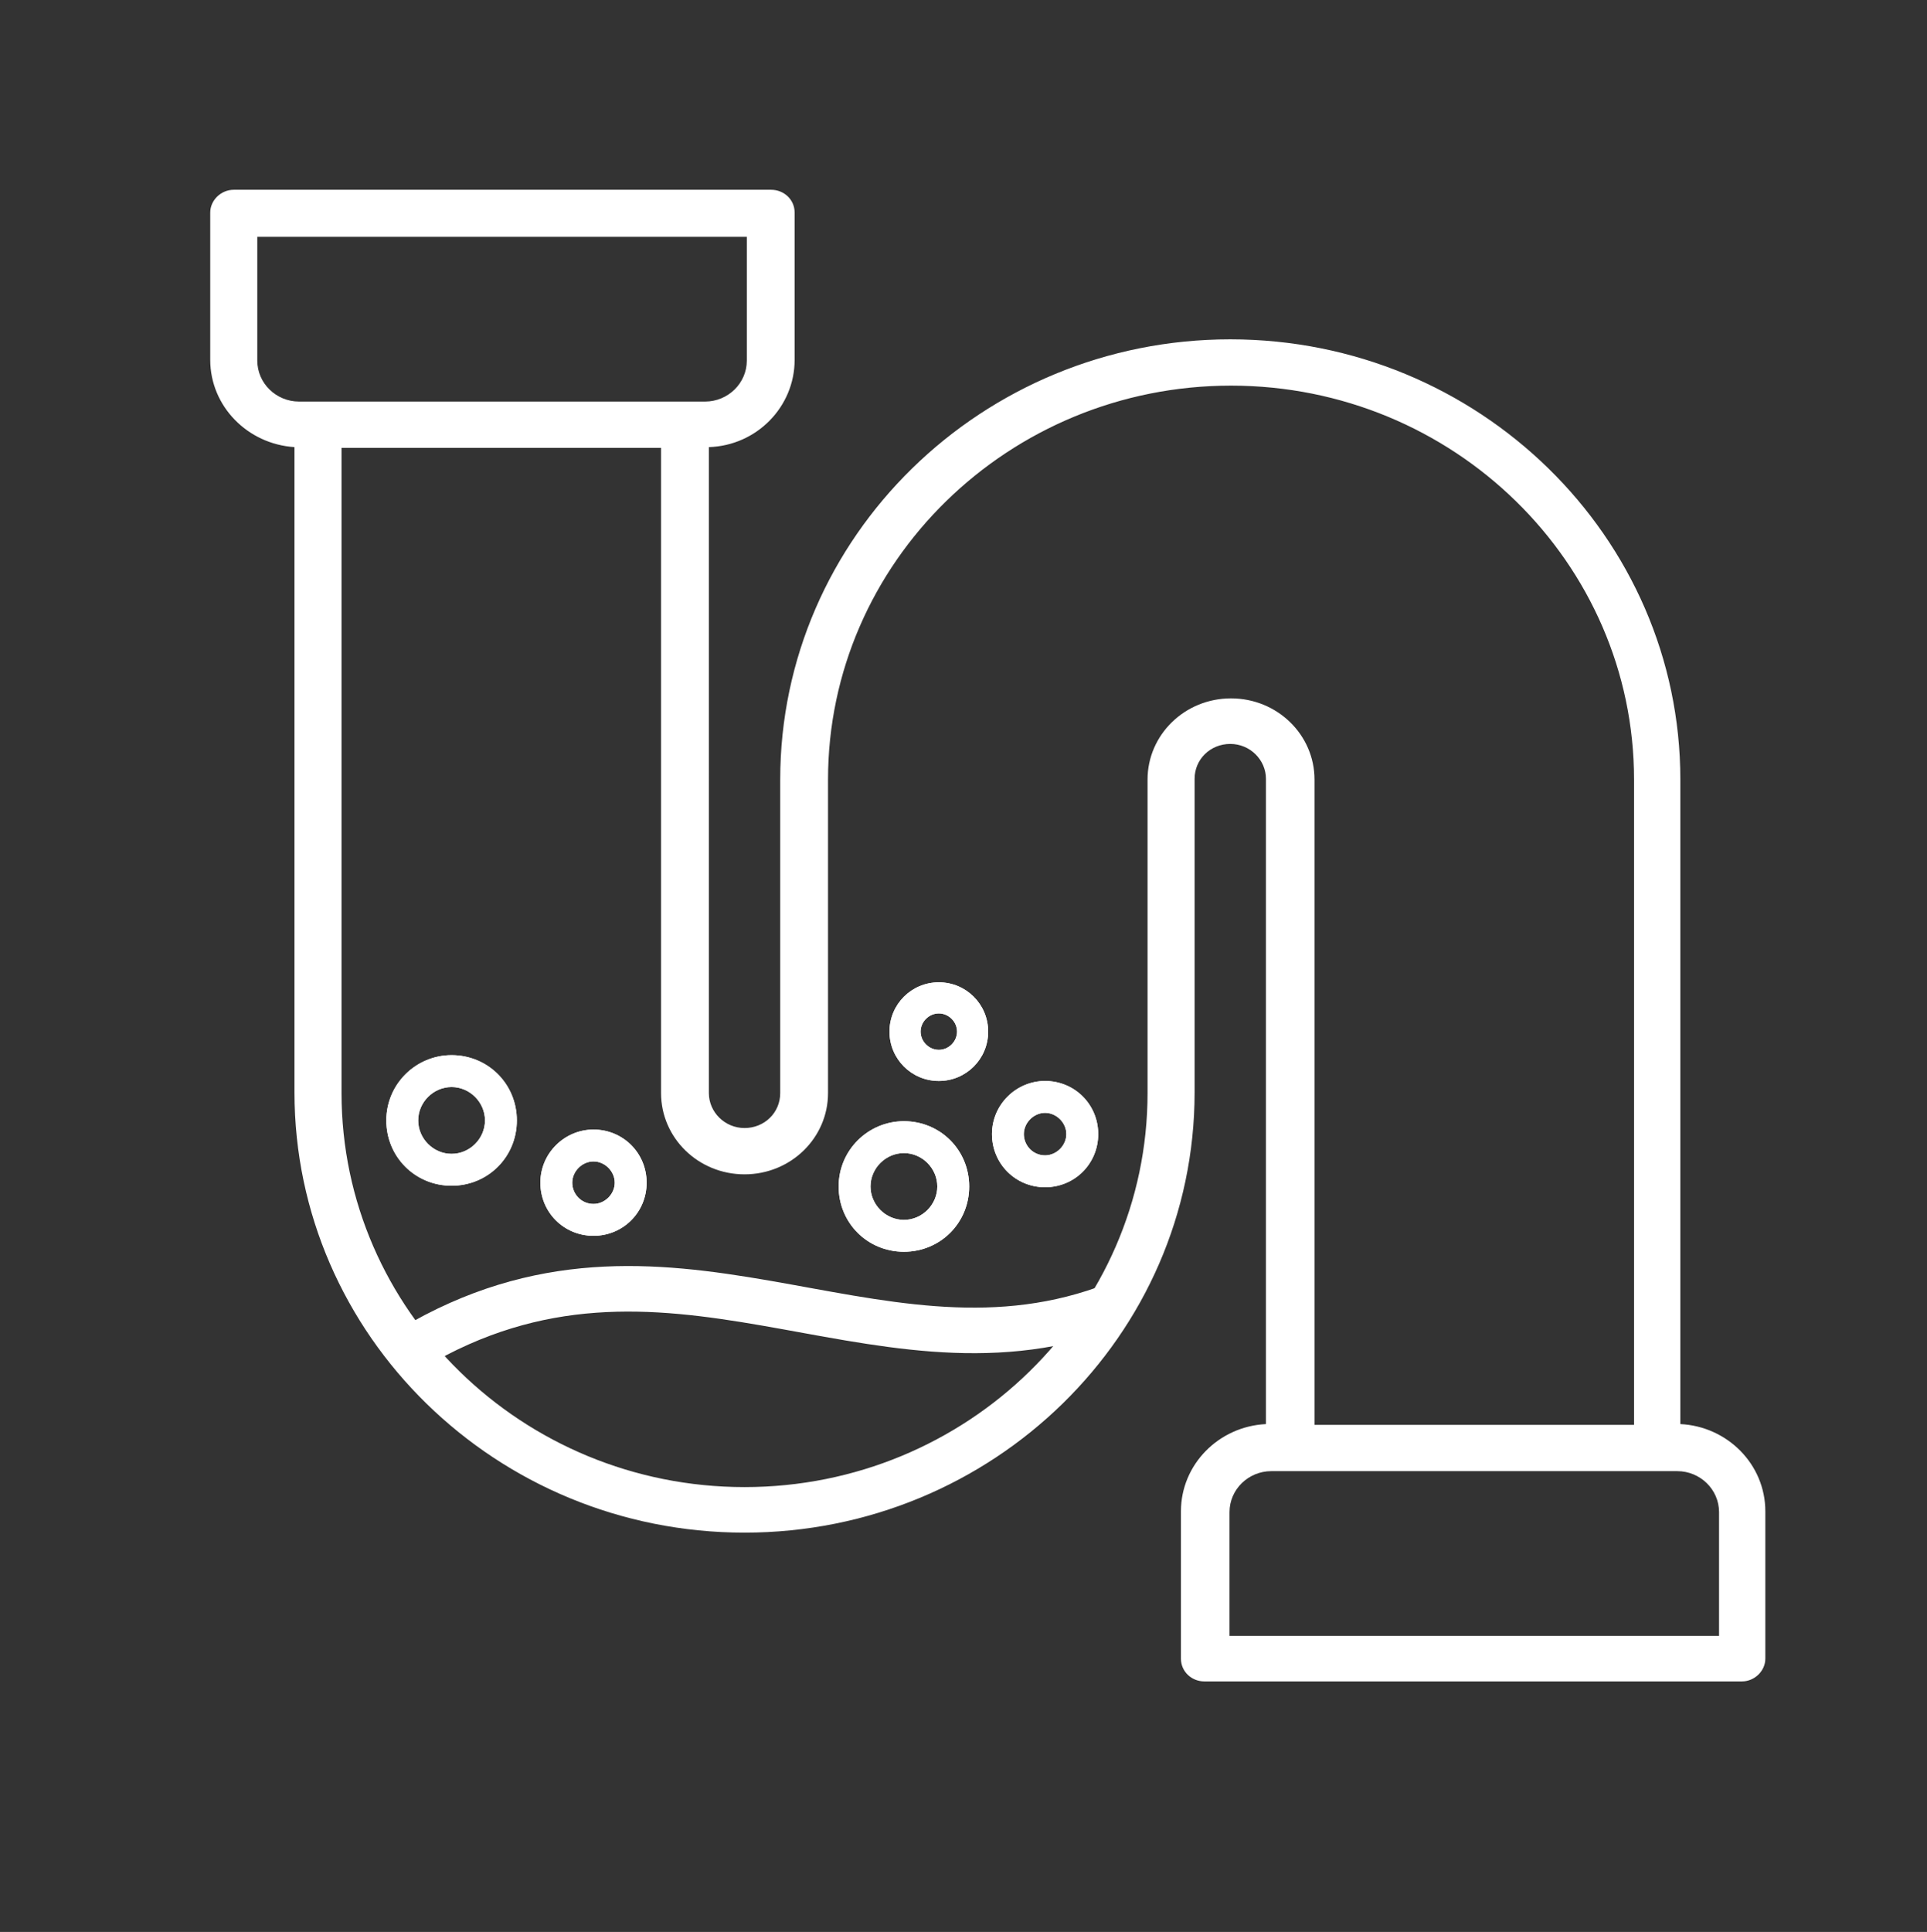 <?xml version="1.0" encoding="UTF-8"?><svg id="blocked_drain" xmlns="http://www.w3.org/2000/svg" xmlns:xlink="http://www.w3.org/1999/xlink" viewBox="0 0 25.39 25.45"><rect x="0" y="0" width="25.39" height="25.45" fill="#333333" stroke="none"/><defs><style>.cls-1,.cls-2{clip-rule:evenodd;}.cls-1,.cls-2,.cls-3{stroke-width:0px;}.cls-1,.cls-4,.cls-3{fill:#fff;}.cls-5{clip-path:url(#clippath);}.cls-6{clip-path:url(#clippath-1);}.cls-7{clip-path:url(#clippath-4);}.cls-8{clip-path:url(#clippath-3);}.cls-9{clip-path:url(#clippath-2);}.cls-10{clip-path:url(#clippath-5);}.cls-2,.cls-11{fill:none;}.cls-11{stroke:#fff;stroke-miterlimit:10;stroke-width:.6px;}.cls-4{fill-rule:evenodd;}</style><clipPath id="clippath"><path class="cls-2" d="m22.14,10.27c0-3.2-2.66-5.8-5.93-5.8s-5.93,2.6-5.93,5.8v4.13c0,.26-.21.46-.47.46s-.47-.21-.47-.46V5.89c.63-.02,1.13-.53,1.13-1.15v-1.94c0-.17-.14-.3-.31-.3H3.08c-.17,0-.31.14-.31.3v1.94c0,.61.49,1.11,1.11,1.15v8.5c0,3.2,2.66,5.8,5.93,5.8s5.93-2.6,5.93-5.8v-4.13c0-.26.21-.46.47-.46s.47.21.47.46v8.5c-.62.03-1.12.53-1.12,1.15v1.94c0,.17.14.3.31.3h7.08c.17,0,.31-.14.31-.3v-1.94c0-.62-.5-1.12-1.12-1.15v-8.5ZM3.39,4.75v-1.63h6.45v1.63c0,.3-.25.54-.55.54H3.94c-.3,0-.55-.24-.55-.54Zm12.83,4.45c-.61,0-1.1.48-1.1,1.07v4.13c0,2.86-2.38,5.19-5.31,5.19s-5.31-2.33-5.31-5.19V5.9h4.21v8.5c0,.59.49,1.07,1.1,1.07s1.1-.48,1.1-1.07v-4.13c0-2.86,2.38-5.19,5.31-5.19s5.31,2.33,5.31,5.19v8.5h-4.21v-8.5c0-.59-.49-1.07-1.1-1.07Zm6.43,12.35h-6.45v-1.63c0-.3.25-.54.55-.54h5.35c.3,0,.55.24.55.54v1.63Z"/></clipPath><clipPath id="clippath-1"><path class="cls-1" d="m7.82,14.88c-.38,0-.7.31-.7.7s.31.7.7.7.7-.31.7-.7-.31-.7-.7-.7m0,.98c-.16,0-.28-.13-.28-.28s.13-.28.28-.28.28.13.28.28-.13.28-.28.28"/></clipPath><clipPath id="clippath-2"><path class="cls-1" d="m13.77,14.24c-.38,0-.7.31-.7.7s.31.7.7.7.7-.31.7-.7-.31-.7-.7-.7m0,.98c-.16,0-.28-.13-.28-.28s.13-.28.28-.28.28.13.28.28-.13.28-.28.28"/></clipPath><clipPath id="clippath-3"><path class="cls-1" d="m12.37,14.24c.36,0,.65-.29.65-.65s-.29-.65-.65-.65-.65.29-.65.65.29.65.65.65m0-.89c.13,0,.24.11.24.24s-.11.24-.24.24-.24-.11-.24-.24.11-.24.24-.24"/></clipPath><clipPath id="clippath-4"><path class="cls-1" d="m5.95,13.9c-.47,0-.86.38-.86.86s.38.86.86.86.86-.38.86-.86-.38-.86-.86-.86m0,1.3c-.24,0-.44-.2-.44-.44s.2-.44.44-.44.44.2.44.44-.2.44-.44.44"/></clipPath><clipPath id="clippath-5"><path class="cls-1" d="m11.91,14.77c-.47,0-.86.38-.86.86s.38.86.86.86.86-.38.86-.86-.38-.86-.86-.86m0,1.3c-.24,0-.44-.2-.44-.44s.2-.44.44-.44.44.2.44.44-.2.44-.44.44"/></clipPath></defs><g class="cls-5"><rect class="cls-3" x="2.34" y="2.08" width="21.36" height="20.5"/></g><path class="cls-4" d="m7.82,14.88c-.38,0-.7.31-.7.7s.31.7.7.7.7-.31.7-.7-.31-.7-.7-.7m0,.98c-.16,0-.28-.13-.28-.28s.13-.28.28-.28.28.13.28.28-.13.28-.28.28"/><g class="cls-6"><rect class="cls-3" x="6.69" y="14.46" width="2.25" height="2.25"/></g><path class="cls-4" d="m13.77,14.24c-.38,0-.7.31-.7.7s.31.7.7.7.7-.31.7-.7-.31-.7-.7-.7m0,.98c-.16,0-.28-.13-.28-.28s.13-.28.28-.28.28.13.28.28-.13.28-.28.28"/><g class="cls-9"><rect class="cls-3" x="12.65" y="13.81" width="2.25" height="2.25"/></g><path class="cls-4" d="m12.37,14.24c.36,0,.65-.29.65-.65s-.29-.65-.65-.65-.65.29-.65.65.29.65.65.65m0-.89c.13,0,.24.11.24.24s-.11.24-.24.24-.24-.11-.24-.24.11-.24.24-.24"/><g class="cls-8"><rect class="cls-3" x="11.29" y="12.51" width="2.15" height="2.15"/></g><path class="cls-4" d="m5.95,13.9c-.47,0-.86.38-.86.86s.38.86.86.86.86-.38.86-.86-.38-.86-.86-.86m0,1.3c-.24,0-.44-.2-.44-.44s.2-.44.44-.44.44.2.44.44-.2.44-.44.44"/><g class="cls-7"><rect class="cls-3" x="4.67" y="13.47" width="2.57" height="2.57"/></g><path class="cls-4" d="m11.91,14.77c-.47,0-.86.38-.86.86s.38.86.86.86.86-.38.86-.86-.38-.86-.86-.86m0,1.3c-.24,0-.44-.2-.44-.44s.2-.44.44-.44.44.2.44.44-.2.44-.44.44"/><g class="cls-10"><rect class="cls-3" x="10.62" y="14.34" width="2.57" height="2.57"/></g><path class="cls-11" d="m5.43,17.76c3.34-1.99,6.04.58,9.13-.52"/></svg>